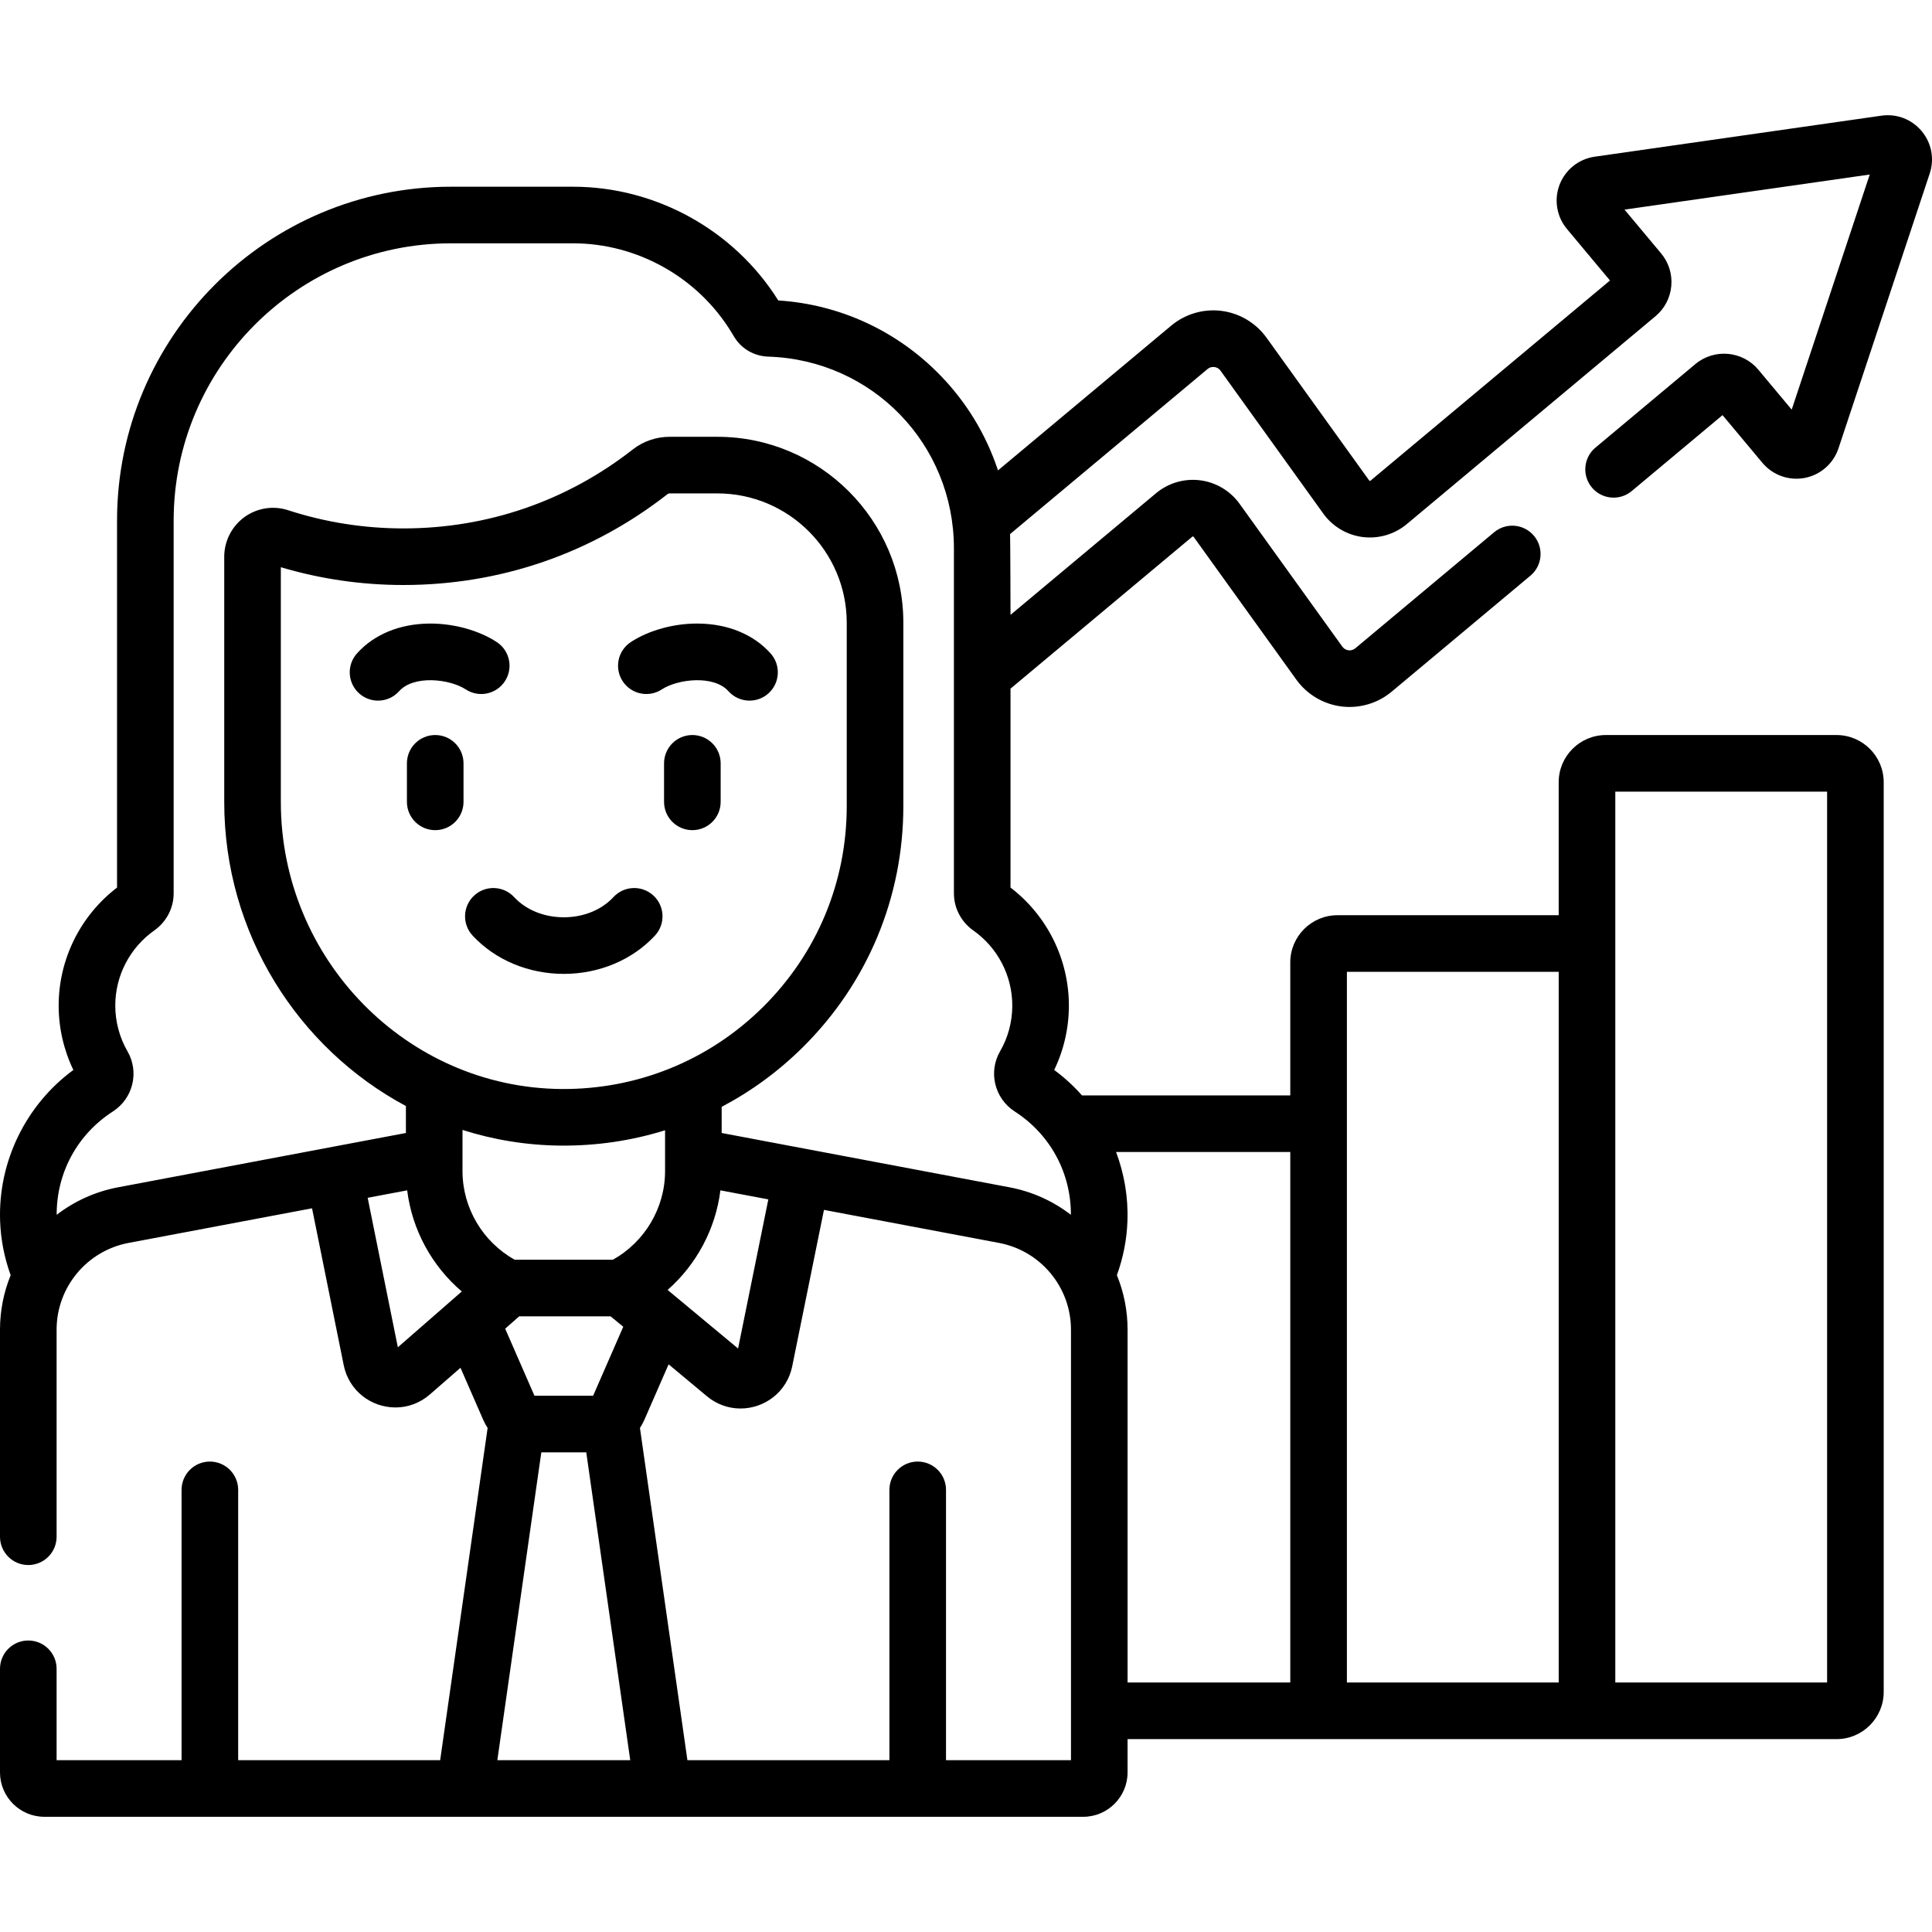 <svg id="Capa_1" enable-background="new 0 0 512 512" height="512" viewBox="0 0 512 512" width="512" xmlns="http://www.w3.org/2000/svg"><g><path d="m465.969 97.965c-4.178-4.991-11.649-5.666-16.672-1.489l-26.49 22.15c-3.178 2.657-3.6 7.387-.942 10.564 2.657 3.178 7.387 3.6 10.564.942l24.061-20.119 10.552 12.623c2.721 3.27 7.008 4.812 11.194 4.027 4.189-.789 7.629-3.79 8.98-7.841l24.184-72.852c1.286-3.895.481-8.096-2.152-11.237-2.629-3.137-6.617-4.66-10.662-4.078l-75.978 10.87c-4.214.602-7.778 3.444-9.303 7.417-1.525 3.976-.775 8.478 1.958 11.747l11.401 13.642-63.463 53.051c-.031.026-.081.072-.185.056-.096-.012-.129-.059-.15-.087l-27.244-37.885c-2.811-3.901-7.159-6.483-11.929-7.082-4.765-.601-9.612.823-13.296 3.902l-45.92 38.376c-3.082-9.346-8.245-17.949-15.279-25.194-11.458-11.802-26.645-18.8-42.95-19.849-11.647-18.611-32.404-30.138-54.381-30.138h-32.37c-48.788 0-88.48 39.692-88.48 88.48v97.255c-9.715 7.424-15.47 18.996-15.47 31.264 0 5.928 1.341 11.775 3.896 17.073-12.608 9.25-19.988 24.349-19.412 40.07.179 4.914 1.126 9.711 2.794 14.313-1.822 4.481-2.825 9.363-2.825 14.442v54.87c0 4.142 3.358 7.5 7.5 7.5s7.5-3.358 7.5-7.5v-54.87c0-11.232 8.014-20.901 19.053-22.989l48.643-9.179 8.391 41.573c1.367 6.765 7.247 11.206 13.728 11.206 3.298 0 6.514-1.184 9.11-3.447l8.111-7.066 6.045 13.845c.324.74.712 1.438 1.145 2.1l-12.579 88.046h-53.529v-71.639c0-4.142-3.358-7.5-7.5-7.5s-7.5 3.358-7.5 7.5v71.639h-33.118v-24.22c0-4.142-3.358-7.5-7.5-7.5s-7.5 3.358-7.5 7.5v27.462c0 6.483 5.274 11.758 11.757 11.758h275.309c6.481 0 11.753-5.274 11.753-11.757v-8.832c17.947 0 179.905.004 187.881.004 6.893 0 12.5-5.607 12.5-12.5v-241.092c0-6.893-5.607-12.5-12.5-12.5h-61.13c-6.893 0-12.5 5.607-12.5 12.5v35.249h-58.63c-6.893 0-12.501 5.607-12.501 12.5v35.25h-55.203c-2.201-2.478-4.653-4.75-7.363-6.737 2.555-5.288 3.894-11.133 3.894-17.073 0-12.275-5.762-23.855-15.47-31.265v-52.719l48.195-40.285c.029-.024.071-.058.169-.049.097.012.131.06.158.097l27.243 37.875c2.811 3.901 7.159 6.483 11.929 7.082 4.751.599 9.603-.815 13.296-3.902l36.79-30.75c3.178-2.656 3.601-7.386.944-10.564-2.656-3.178-7.386-3.601-10.564-.944l-36.79 30.75c-1.058.885-2.638.667-3.432-.435l-27.235-37.864c-2.461-3.428-6.273-5.697-10.46-6.226-4.189-.531-8.442.721-11.672 3.425l-38.57 32.24s-.047-20.151-.119-21.411l52.339-43.74c.684-.572 1.425-.577 1.805-.528.383.048 1.104.238 1.626.963l27.242 37.882c2.46 3.418 6.268 5.681 10.446 6.209 4.184.528 8.438-.719 11.681-3.426l65.875-55.068c2.434-2.024 3.932-4.876 4.217-8.031s-.678-6.23-2.707-8.655l-9.689-11.594 64.988-9.297-20.682 62.303zm-360.536 259.081-7.997-39.617 10.47-1.976c1.297 10.457 6.533 20.04 14.474 26.803zm71.489-15.2c7.67-6.744 12.718-16.161 13.991-26.394l12.704 2.397-8.021 39.522c-1.909-1.587 6.917 5.751-18.674-15.525zm-35.285 28.038-7.758-17.769 3.72-3.278h24.202l3.368 2.767-7.985 18.281h-15.547zm7.203-81.285c-41.033-.304-74.415-34.406-74.415-76.019v-62.262c10.511 3.13 21.425 4.715 32.485 4.715 25.669 0 49.896-8.346 70.064-24.136.114-.089.29-.141.483-.141h12.643c18.911 0 34.295 15.385 34.295 34.296v48.564c0 20.135-7.87 39.035-22.161 53.22-14.608 14.5-33.772 21.899-53.394 21.763zm-.111 14.999c9.467.06 18.657-1.305 27.521-4.062v10.831c0 9.726-5.382 18.765-13.829 23.469h-26.021c-8.452-4.695-13.831-13.724-13.831-23.468v-10.922c8.278 2.632 17.061 4.085 26.16 4.152zm-16.93 162.869 11.656-81.583h11.909l11.657 81.583zm118.903 0v-71.639c0-4.142-3.358-7.5-7.5-7.5s-7.5 3.358-7.5 7.5v71.639h-53.53l-12.58-88.045c.435-.664.824-1.364 1.15-2.107l6.444-14.753 10.154 8.455c2.562 2.138 5.692 3.252 8.893 3.252 6.408 0 12.333-4.39 13.713-11.19l8.411-41.447 46.405 8.757c11.042 2.089 19.057 11.757 19.057 22.99v100.961c0 .013-.002.026-.002.039s.002.026.002.039v13.051h-33.117zm177.369-256.677h56.13v236.092h-56.13zm-71.13 47.749h56.131v188.343h-56.131zm-15.003 47.749v140.589h-43.118v-93.5c0-5.08-1.004-9.963-2.83-14.447 1.668-4.602 2.615-9.398 2.793-14.307.232-6.329-.845-12.55-3.012-18.335zm-73.67-38.809c0 4.284-1.119 8.477-3.246 12.141-3.156 5.468-1.465 12.456 3.875 15.925 9.43 6.072 14.931 16.248 14.901 27.39-4.652-3.579-10.169-6.135-16.251-7.285l-76.297-14.398v-6.927c7.829-4.123 15.091-9.429 21.552-15.842 17.149-17.022 26.594-39.704 26.594-63.866v-48.564c0-27.182-22.114-49.296-49.295-49.296h-12.643c-3.533 0-6.989 1.183-9.731 3.331-17.502 13.703-38.532 20.946-60.816 20.946-10.445 0-20.735-1.626-30.583-4.833-3.9-1.27-8.217-.585-11.546 1.832-3.354 2.436-5.356 6.362-5.356 10.504v65.044c0 34.812 19.562 65.23 48.145 80.526v7.145l-76.302 14.398c-6.08 1.15-11.597 3.707-16.249 7.286-.031-11.141 5.47-21.319 14.911-27.397 5.331-3.445 7.029-10.437 3.862-15.923-2.122-3.67-3.243-7.867-3.243-12.136 0-7.91 3.871-15.355 10.375-19.93 3.19-2.26 5.095-5.923 5.095-9.8v-98.79c0-40.517 32.963-73.48 73.48-73.48h32.37c17.057 0 33.154 9.063 42.004 23.644l.675 1.115c1.902 3.17 5.272 5.139 9.034 5.267 27.598.872 49.217 23.196 49.217 50.824v91.419c0 3.877 1.905 7.54 5.116 9.815 6.482 4.559 10.352 12.004 10.352 19.915z"/><path d="m183.482 194.79c-4.142 0-7.5 3.358-7.5 7.5v10.209c0 4.142 3.358 7.5 7.5 7.5s7.5-3.358 7.5-7.5v-10.209c0-4.142-3.358-7.5-7.5-7.5z"/><path d="m204.225 173.175c-4.511-5.046-11.329-7.861-19.197-7.925-6.397-.066-13.074 1.777-17.843 4.894-3.467 2.266-4.44 6.914-2.174 10.381s6.914 4.439 10.381 2.174c4.277-2.795 13.784-3.853 17.65.473 1.481 1.657 3.533 2.501 5.594 2.501 1.779 0 3.565-.629 4.996-1.909 3.088-2.76 3.354-7.501.593-10.589z"/><path d="m115.338 194.79c-4.142 0-7.5 3.358-7.5 7.5v10.209c0 4.142 3.358 7.5 7.5 7.5s7.5-3.358 7.5-7.5v-10.209c0-4.142-3.358-7.5-7.5-7.5z"/><path d="m123.428 182.7c3.467 2.266 8.115 1.293 10.381-2.174s1.293-8.115-2.174-10.381c-4.702-3.074-11.253-4.895-17.576-4.895-.089 0-.179 0-.268.001-7.868.064-14.685 2.879-19.197 7.925-2.761 3.088-2.495 7.829.593 10.59 1.431 1.279 3.217 1.909 4.996 1.909 2.061 0 4.112-.844 5.594-2.501 3.868-4.326 13.374-3.27 17.651-.474z"/><path d="m162.574 237.74c-3.152 3.4-7.95 5.351-13.164 5.351s-10.012-1.95-13.164-5.351c-2.815-3.037-7.561-3.219-10.599-.402-3.038 2.815-3.218 7.561-.402 10.599 5.981 6.453 14.789 10.154 24.164 10.154s18.184-3.701 24.165-10.154c2.816-3.038 2.636-7.783-.402-10.599s-7.784-2.636-10.598.402z"/></g></svg>